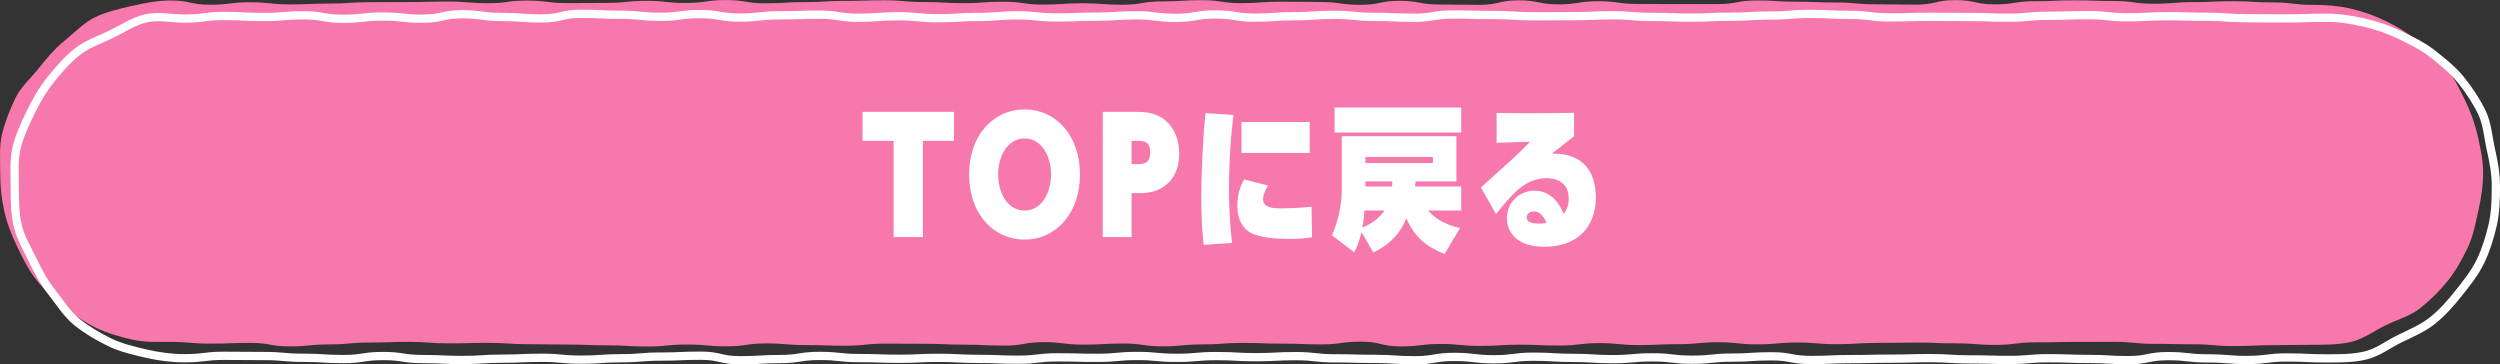 <svg data-name="レイヤー_2" xmlns="http://www.w3.org/2000/svg" viewBox="0 0 454.05 66.16"><rect x="0" y="0" width="454.05" height="66.16" fill="#333333" stroke="none"/><g data-name="レイヤー_1"><path d="M450.98 31.45c0 2.37-.37 4.65-.87 6.87s-.94 4.62-1.94 6.69c-1.01 2.1-2.17 4.21-3.61 6.01-1.45 1.81-3.18 3.49-4.99 4.94s-4.15 2.07-6.25 3.09-4 2.51-6.3 3.04-4.62.53-6.99.53c-3.6 0-3.6.07-7.2.07s-3.6.16-7.2.16-3.6-.32-7.2-.32-3.6-.08-7.2-.08-3.6-.36-7.2-.36-3.6.01-7.2.01-3.6.08-7.21.08-3.6.46-7.2.46-3.6-.28-7.2-.28-3.6-.14-7.2-.14-3.6.06-7.21.06-3.6.23-7.2.23-3.6-.3-7.2-.3-3.6.33-7.2.33-3.6-.38-7.2-.38-3.6.35-7.2.35-3.6.16-7.2.16-3.6-.35-7.2-.35-3.6.44-7.2.44-3.6-.16-7.2-.16-3.6.23-7.2.23-3.6-.36-7.2-.36-3.6.45-7.21.45-3.6-.87-7.2-.87-3.6.5-7.21.5-3.6-.14-7.2-.14-3.6-.13-7.2-.13-3.6.27-7.2.27-3.6.35-7.2.35-3.6-.51-7.2-.51-3.6.2-7.2.2-3.6-.45-7.21-.45-3.6.63-7.2.63-3.6-.17-7.21-.17-3.6-.16-7.2-.16-3.6-.03-7.21-.03-3.6.38-7.2.38-3.6-.12-7.21-.12-3.6-.3-7.2-.3-3.6.53-7.21.53-3.6-.33-7.21-.33-3.6.36-7.21.36-3.6-.21-7.21-.21-3.6-.14-7.21-.14-3.6-.07-7.21-.07-3.6-.24-7.2-.24-3.6.09-7.21.09-3.6-.27-7.21-.27-3.6.12-7.21.12-3.6.34-7.21.34-3.6.36-7.21.36-3.61-.64-7.21-.64-3.61.14-7.22.14-3.61-.31-7.22-.31c-2.37 0-4.67.09-6.89-.41s-4.55-1.15-6.61-2.14-4.03-2.35-5.84-3.79-3.53-3.05-4.98-4.86c-1.44-1.81-2.47-3.9-3.49-6S1.31 40.7.79 38.4s-.75-4.58-.75-6.95-.2-4.77.31-6.99 1.43-4.52 2.42-6.59 2.84-3.68 4.28-5.49c1.45-1.81 2.89-3.56 4.7-5.01s3.45-3.25 5.55-4.26 4.42-1.52 6.71-2.04 4.57-.98 6.94-.98c3.6 0 3.6.77 7.2.77s3.6-.45 7.2-.45 3.6.39 7.2.39 3.6-.15 7.2-.15 3.6-.25 7.2-.25 3.6-.03 7.2-.03 3.6-.09 7.21-.09 3.6.3 7.2.3 3.6-.48 7.2-.48 3.6.46 7.2.46 3.6-.03 7.21-.03 3.6-.38 7.2-.38 3.6.39 7.2.39 3.63-.53 7.23-.53 3.6.59 7.2.59 3.6-.22 7.2-.22 3.6-.22 7.2-.22 3.6-.11 7.2-.11 3.6.32 7.2.32 3.6.2 7.2.2 3.6-.26 7.2-.26 3.6.52 7.2.52 3.6-.24 7.21-.24 3.6.27 7.2.27 3.6-.61 7.21-.61 3.6-.22 7.2-.22 3.6.54 7.2.54 3.6-.27 7.2-.27 3.6.06 7.2.06 3.6.51 7.2.51 3.6-.72 7.2-.72 3.6.67 7.21.67 3.6.06 7.2.06 3.6-.82 7.21-.82 3.6.73 7.2.73 3.6-.57 7.21-.57 3.6.5 7.2.5 3.6.02 7.21.02h7.2c3.6 0 3.6-.66 7.21-.66s3.6.23 7.21.23 3.6.14 7.21.14 3.6.33 7.21.33 3.6.06 7.21.06 3.6-.82 7.21-.82 3.6.77 7.2.77 3.6-.57 7.21-.57 3.6-.16 7.21-.16 3.6.12 7.21.12 3.6.5 7.21.5 3.6-.3 7.21-.3 3.61-.16 7.21-.16 3.61.22 7.22.22 3.61.44 7.22.44c2.37 0 4.61.16 6.83.67s4.41 1.29 6.48 2.29 4.02 2.2 5.83 3.65 3.6 2.9 5.05 4.71c1.44 1.81 2.45 3.87 3.46 5.97s1.79 4.18 2.31 6.48c.5 2.22 1 4.46 1 6.84Z" style="fill:#f778ac"/><path d="M167.62 43.05h-5.32V25.58h-5.64v-5.26h16.6v5.26h-5.64v17.47Zm18.47-23.18c5.64 0 10.05 4.68 10.05 11.82s-4.42 11.82-10.05 11.82-10.08-4.62-10.08-11.82 4.47-11.82 10.08-11.82Zm0 18.37c3.22 0 4.79-3.42 4.81-6.55 0-3.11-1.6-6.55-4.81-6.55s-4.81 3.42-4.81 6.55 1.57 6.55 4.81 6.55Zm20.37-17.92c1.3 0 3.43.03 5.29 1.62 1.65 1.43 2.42 3.67 2.42 5.94 0 .95-.05 4.45-3.25 6.3-1.41.81-2.9.9-4.47.9h-.93v7.98h-5.24V20.32h6.17Zm-.19 9.49c1.36 0 2.63 0 2.63-2.13s-1.25-2.1-2.63-2.1h-.75v4.23h.75Zm12.36 14.67c-.13-1.01-.45-3.58-.45-8.85 0-3.25.21-9.91.77-15.09l5.08.34c-.75 5.77-.82 11.51-.82 13.19 0 5.1.4 8.6.56 10.05l-5.13.36Zm19.65-1.4c-1.12.22-2.55.31-3.86.31-2.21 0-5.9-.11-7.63-1.34-.96-.67-2.07-1.96-2.07-4.73 0-2.16.64-3.64 1.22-4.73l4.36 1.09c-.4.64-.9 1.62-.9 2.52 0 1.32 1.38 1.65 3.14 1.65.37 0 3.72-.06 5.67-.31l.08 5.54Zm-.42-20.91v5.6h-12.39v-5.6h12.39Zm24.52 23.96c-3.51-1.4-5.56-3.22-6.97-6.5-1.2 3.11-3.4 4.98-5.98 6.24l-2.15-3.72c-.48 2.04-.9 2.86-1.33 3.67l-4.04-3.08c.53-1.26 1.78-4.26 1.78-8.4v-9.6h20.82v8.2h-7.42c-.03.31-.03.39-.08.92h8.38v4.37h-6.04c.96 1.04 2.55 2.46 5.82 3.19l-2.79 4.7Zm3.01-26.6v4.54h-23.01v-4.54h23.01Zm-17.56 18.71c-.16 1.74-.19 1.96-.4 3.08 1.01-.39 2.82-1.29 4.02-3.08h-3.62Zm12.42-9.72h-12.26v1.09h12.26v-1.09Zm-12.26 4.42v.92h4.84c.03-.28.03-.45.05-.92h-4.89Zm20.97 1.12c.83-.78 4.65-4.2 5.43-4.9 1.76-1.65 1.92-1.79 3.51-3.42-1.89.06-4.23.14-6.09.2v-5.43c4.18.06 4.65.06 5.75.06 2.5 0 5.93-.03 8.32-.08v4.26c-.64.53-3.48 2.69-4.04 3.16 1.68-.03 3.03.14 4.57.95 3.11 1.65 3.43 5.4 3.43 6.97 0 5.77-3.75 8.99-9.33 8.99-6.04 0-6.83-3.7-6.83-5.12 0-3 2.29-5.07 5.03-5.07 3.54 0 5 3.42 5.27 4.23.93-1.12.93-2.32.93-2.8 0-3.56-3.25-3.7-4.02-3.7-3.94 0-6.41 3.08-9.18 6.52l-2.74-4.82Zm9.65 4.34c-1.01 0-1.33.64-1.33 1.06 0 1.06 1.41 1.15 2.15 1.15s1.14-.08 1.44-.11c-.24-.62-.93-2.1-2.26-2.1Z" style="fill:#fff"/><path d="M453.3 33.97c0 2.37-.07 4.67-.58 6.89s-1.21 4.51-2.21 6.58c-1.01 2.1-2.46 3.91-3.9 5.72s-2.95 3.56-4.76 5.01-3.93 2.33-6.03 3.35-3.98 2.54-6.28 3.06-4.61.51-6.99.51c-3.6 0-3.6-.17-7.2-.17s-3.6.46-7.2.46-3.6-.29-7.2-.29-3.6-.41-7.2-.41-3.6.73-7.2.73-3.6-.22-7.2-.22-3.6-.13-7.21-.13-3.6.31-7.2.31-3.6-.1-7.2-.1-3.6-.23-7.2-.23-3.6.1-7.21.1-3.6.08-7.2.08-3.6.16-7.2.16-3.6-.67-7.2-.67-3.6.24-7.2.24-3.6.38-7.2.38-3.6-.43-7.2-.43-3.6.33-7.2.33-3.6-.23-7.2-.23-3.6-.22-7.2-.22-3.6.47-7.2.47-3.6-.43-7.2-.43-3.6.61-7.21.61-3.6-.25-7.2-.25-3.6-.1-7.21-.1c-3.6 0-3.6-.4-7.2-.4s-3.6.19-7.2.19-3.6-.2-7.2-.2-3.6.32-7.2.32-3.6-.34-7.2-.34-3.6.34-7.2.34-3.6-.09-7.21-.09-3.6.43-7.2.43-3.6-.15-7.21-.15-3.6-.19-7.2-.19-3.6.17-7.21.17-3.6-.13-7.2-.13-3.6-.39-7.21-.39-3.6.57-7.2.57-3.6.22-7.21.22-3.6-.83-7.21-.83-3.6.16-7.21.16-3.6.3-7.21.3-3.6.26-7.21.26-3.6-.34-7.21-.34-3.6.16-7.2.16-3.6.24-7.21.24-3.6-.17-7.21-.17-3.6-.55-7.21-.55-3.6.55-7.21.55-3.6-.23-7.21-.23-3.61-.32-7.21-.32-3.61-.04-7.22-.04-3.61.44-7.22.44c-2.37 0-4.68-.32-6.9-.83s-4.6-1.06-6.67-2.06-4.16-2.25-5.96-3.69c-1.81-1.45-3.05-3.52-4.5-5.33-1.44-1.81-2.51-3.8-3.52-5.9s-2.23-4.06-2.75-6.35-.51-4.55-.51-6.92-.21-4.75.29-6.97 1.54-4.44 2.54-6.51c1.01-2.1 2.18-4.15 3.62-5.95 1.45-1.81 3.01-3.63 4.82-5.08s4.09-2.22 6.19-3.23 4.07-2.39 6.36-2.91 4.63.05 7 .05c3.6 0 3.6-.48 7.2-.48s3.6.19 7.2.19 3.6-.31 7.2-.31 3.6.63 7.2.63 3.6-.41 7.2-.41 3.6.39 7.2.39 3.6-.8 7.21-.8 3.6.49 7.2.49 3.6.27 7.2.27 3.6-.84 7.2-.84 3.6.17 7.21.17 3.6.37 7.2.37 3.6-.49 7.2-.49 3.6.63 7.2.63 3.6-.41 7.2-.41 3.6-.12 7.2-.12 3.6.56 7.2.56 3.6-.27 7.2-.27 3.6.36 7.2.36 3.6-.23 7.2-.23 3.6-.29 7.2-.29 3.6.38 7.2.38 3.6-.15 7.21-.15 3.6-.24 7.2-.24 3.6.46 7.21.46 3.6-.62 7.2-.62 3.6.58 7.2.58 3.6-.26 7.2-.26 3.6-.25 7.2-.25 3.6.37 7.2.37 3.6.16 7.2.16 3.6-.59 7.21-.59 3.6.09 7.2.09 3.6.23 7.21.23 3.6-.01 7.2-.01 3.6-.17 7.21-.17 3.6.3 7.2.3 3.6.13 7.21.13 3.6-.17 7.2-.17 3.6-.21 7.21-.21 3.6-.3 7.21-.3 3.6.18 7.21.18 3.6.46 7.21.46 3.6-.11 7.21-.11 3.6.04 7.21.04 3.6.12 7.2.12 3.6-.35 7.21-.35 3.6-.11 7.21-.11 3.6.39 7.21.39 3.6-.2 7.21-.2 3.6.11 7.21.11 3.61.26 7.21.26 3.61.03 7.22.03 3.61-.12 7.22-.12c2.37 0 4.6.37 6.82.88 2.29.52 4.41 1.26 6.48 2.26s4.17 2 5.98 3.44 3.67 2.9 5.12 4.72 2.78 3.78 3.79 5.88 1.13 4.47 1.65 6.76.91 4.44.91 6.81Z" style="fill:none;stroke:#fff;stroke-miterlimit:10;stroke-width:1.5px"/></g></svg>